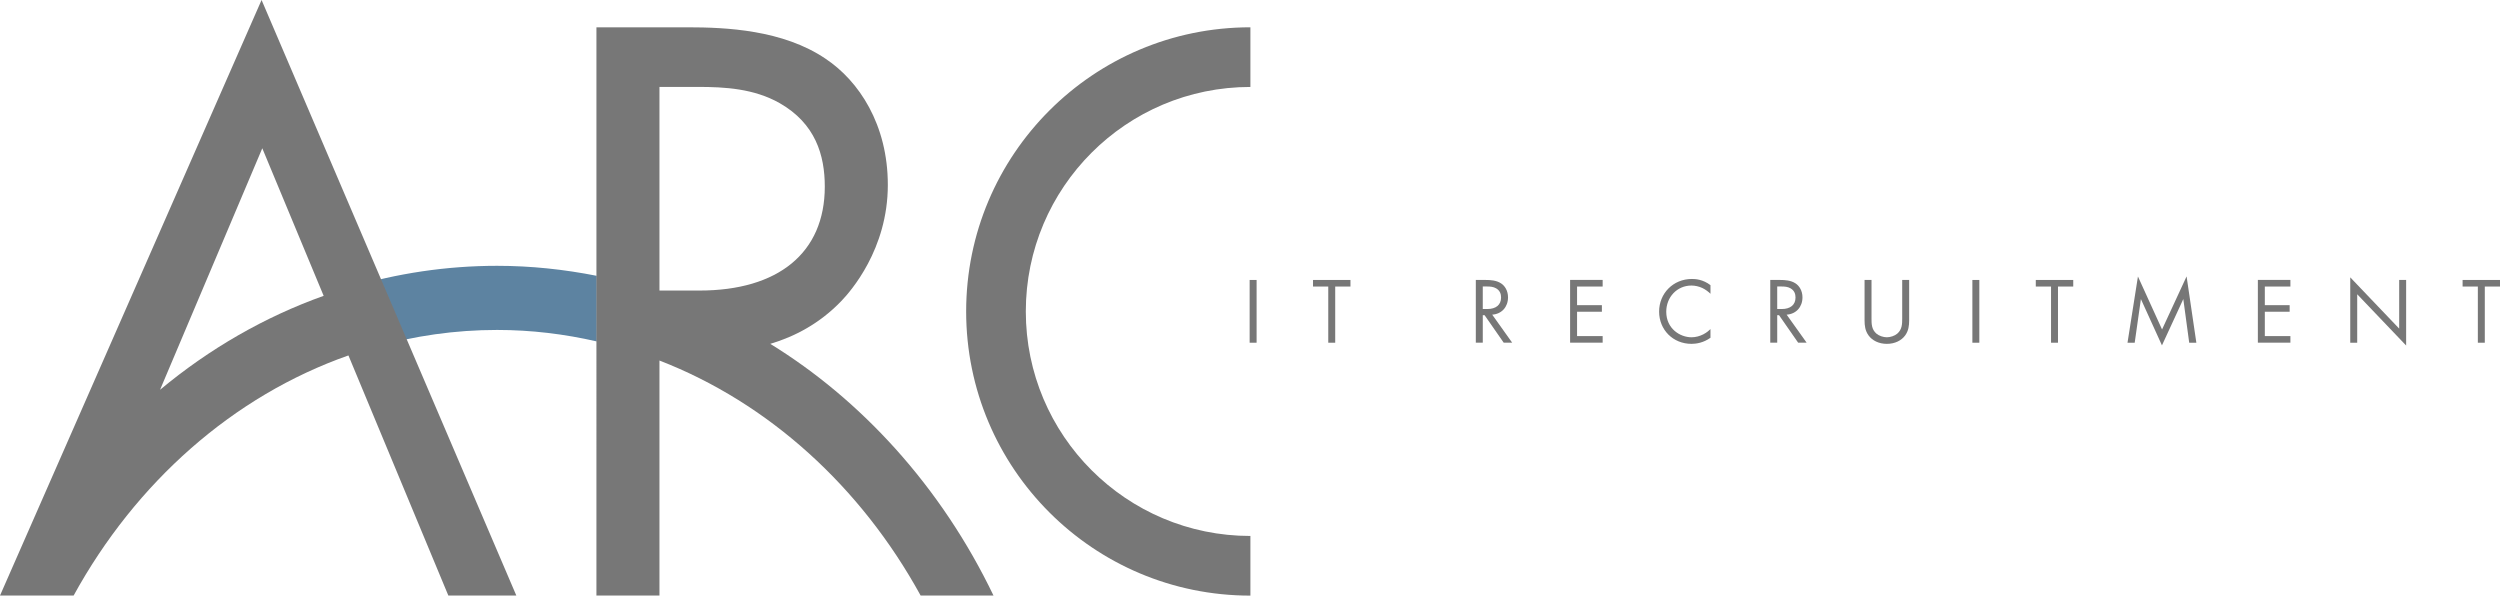 <?xml version="1.0" encoding="UTF-8"?><svg id="Layer_2" xmlns="http://www.w3.org/2000/svg" viewBox="0 0 524.71 125"><defs><style>.cls-1{fill:#777;}.cls-2{fill:#5d83a1;}</style></defs><g id="Layer_1-2"><g><g><path class="cls-2" d="M125.25,57.89c-6.84-1.35-13.82-2.1-20.91-2.1-10.64,0-21.05,1.58-31.04,4.57,1.69,3.99,3.36,7.99,5.19,11.92,.08,.18,.13,.37,.21,.55,8.21-2.33,16.8-3.58,25.64-3.58,7.17,0,14.15,.86,20.91,2.41v-13.78Z"/><path class="cls-1" d="M54.9,0L0,125H15.45c13.03-23.74,33.46-41.89,57.68-50.4l20.97,50.4h14.27L54.9,0Zm-21.31,81.81L55.05,31.12l12.88,30.97c-12.32,4.4-23.9,11.03-34.34,19.72Z"/><path class="cls-1" d="M187.85,94.09c-7.88-8.73-16.69-16.08-26.18-21.92,5.13-1.53,10.38-4.27,14.89-8.97,1.92-1.99,9.78-10.85,9.78-24.39,0-12.7-6.08-21.82-13.05-26.47-8.95-6.08-20.93-6.61-28.97-6.61h-19.14V125h13.23v-49.33c22.97,8.9,42.31,26.53,54.82,49.33h15.29c-5.39-11.23-12.32-21.64-20.67-30.91ZM138.41,18.24h8.05c5.72,0,11.8,.36,17.17,3.4,7.51,4.29,9.48,10.91,9.48,17.53,0,13.95-9.84,21.81-26.29,21.81h-8.41V18.24Z"/><path class="cls-1" d="M262.44,112.49s-.01,0-.02,0c-26.02,0-47.12-21.1-47.12-47.12s21.1-47.12,47.12-47.12c0,0,.01,0,.02,0V5.73s-.01,0-.02,0c-32.94,0-59.64,26.7-59.64,59.64s26.7,59.64,59.64,59.64c0,0,.01,0,.02,0v-12.52Z"/></g><g><path class="cls-1" d="M263.74,58.76v13.17h-1.46v-13.17h1.46Z"/><path class="cls-1" d="M280.24,60.14v11.79h-1.46v-11.79h-3.2v-1.38h7.86v1.38h-3.2Z"/><path class="cls-1" d="M311.87,58.76c.89,0,2.21,.06,3.2,.73,.77,.51,1.44,1.52,1.44,2.92,0,2.01-1.32,3.5-3.32,3.63l4.19,5.88h-1.78l-4.01-5.77h-.38v5.77h-1.46v-13.17h2.11Zm-.65,6.1h.93c1.82,0,2.9-.87,2.9-2.41,0-.73-.22-1.46-1.05-1.94-.59-.34-1.26-.38-1.9-.38h-.89v4.72Z"/><path class="cls-1" d="M336.37,60.14h-5.37v3.91h5.21v1.38h-5.21v5.11h5.37v1.38h-6.83v-13.17h6.83v1.38Z"/><path class="cls-1" d="M359,61.66c-.41-.41-1.05-.91-1.72-1.22-.69-.32-1.5-.51-2.27-.51-3.04,0-5.29,2.45-5.29,5.49,0,3.57,2.9,5.37,5.31,5.37,.89,0,1.76-.26,2.45-.61,.75-.38,1.28-.87,1.52-1.11v1.82c-1.46,1.05-2.98,1.28-3.97,1.28-3.91,0-6.81-2.96-6.81-6.77s2.94-6.85,6.89-6.85c.79,0,2.31,.1,3.89,1.3v1.82Z"/><path class="cls-1" d="M373.67,58.76c.89,0,2.21,.06,3.2,.73,.77,.51,1.44,1.52,1.44,2.92,0,2.01-1.32,3.5-3.32,3.63l4.19,5.88h-1.78l-4.01-5.77h-.38v5.77h-1.46v-13.17h2.11Zm-.65,6.1h.93c1.82,0,2.9-.87,2.9-2.41,0-.73-.22-1.46-1.05-1.94-.59-.34-1.26-.38-1.9-.38h-.89v4.72Z"/><path class="cls-1" d="M392.8,66.84c0,1.11,0,2.31,1.05,3.2,.53,.45,1.44,.75,2.17,.75s1.64-.3,2.17-.75c1.05-.89,1.05-2.09,1.05-3.2v-8.08h1.46v8.47c0,1.11-.12,2.17-.83,3.16-.79,1.09-2.17,1.78-3.85,1.78s-3.06-.69-3.85-1.78c-.71-.99-.83-2.05-.83-3.16v-8.47h1.46v8.08Z"/><path class="cls-1" d="M415.43,58.76v13.17h-1.46v-13.17h1.46Z"/><path class="cls-1" d="M431.94,60.14v11.79h-1.46v-11.79h-3.2v-1.38h7.86v1.38h-3.2Z"/><path class="cls-1" d="M446.53,71.93l2.19-13.9,5.06,11.12,5.15-11.14,2.05,13.92h-1.5l-1.24-9.16-4.48,9.72-4.42-9.72-1.3,9.16h-1.5Z"/><path class="cls-1" d="M480.72,60.14h-5.37v3.91h5.21v1.38h-5.21v5.11h5.37v1.38h-6.83v-13.17h6.83v1.38Z"/><path class="cls-1" d="M493.28,71.93v-13.72l10.27,10.76v-10.21h1.46v13.76l-10.27-10.76v10.17h-1.46Z"/><path class="cls-1" d="M521.52,60.14v11.79h-1.46v-11.79h-3.2v-1.38h7.86v1.38h-3.2Z"/></g></g></g></svg>